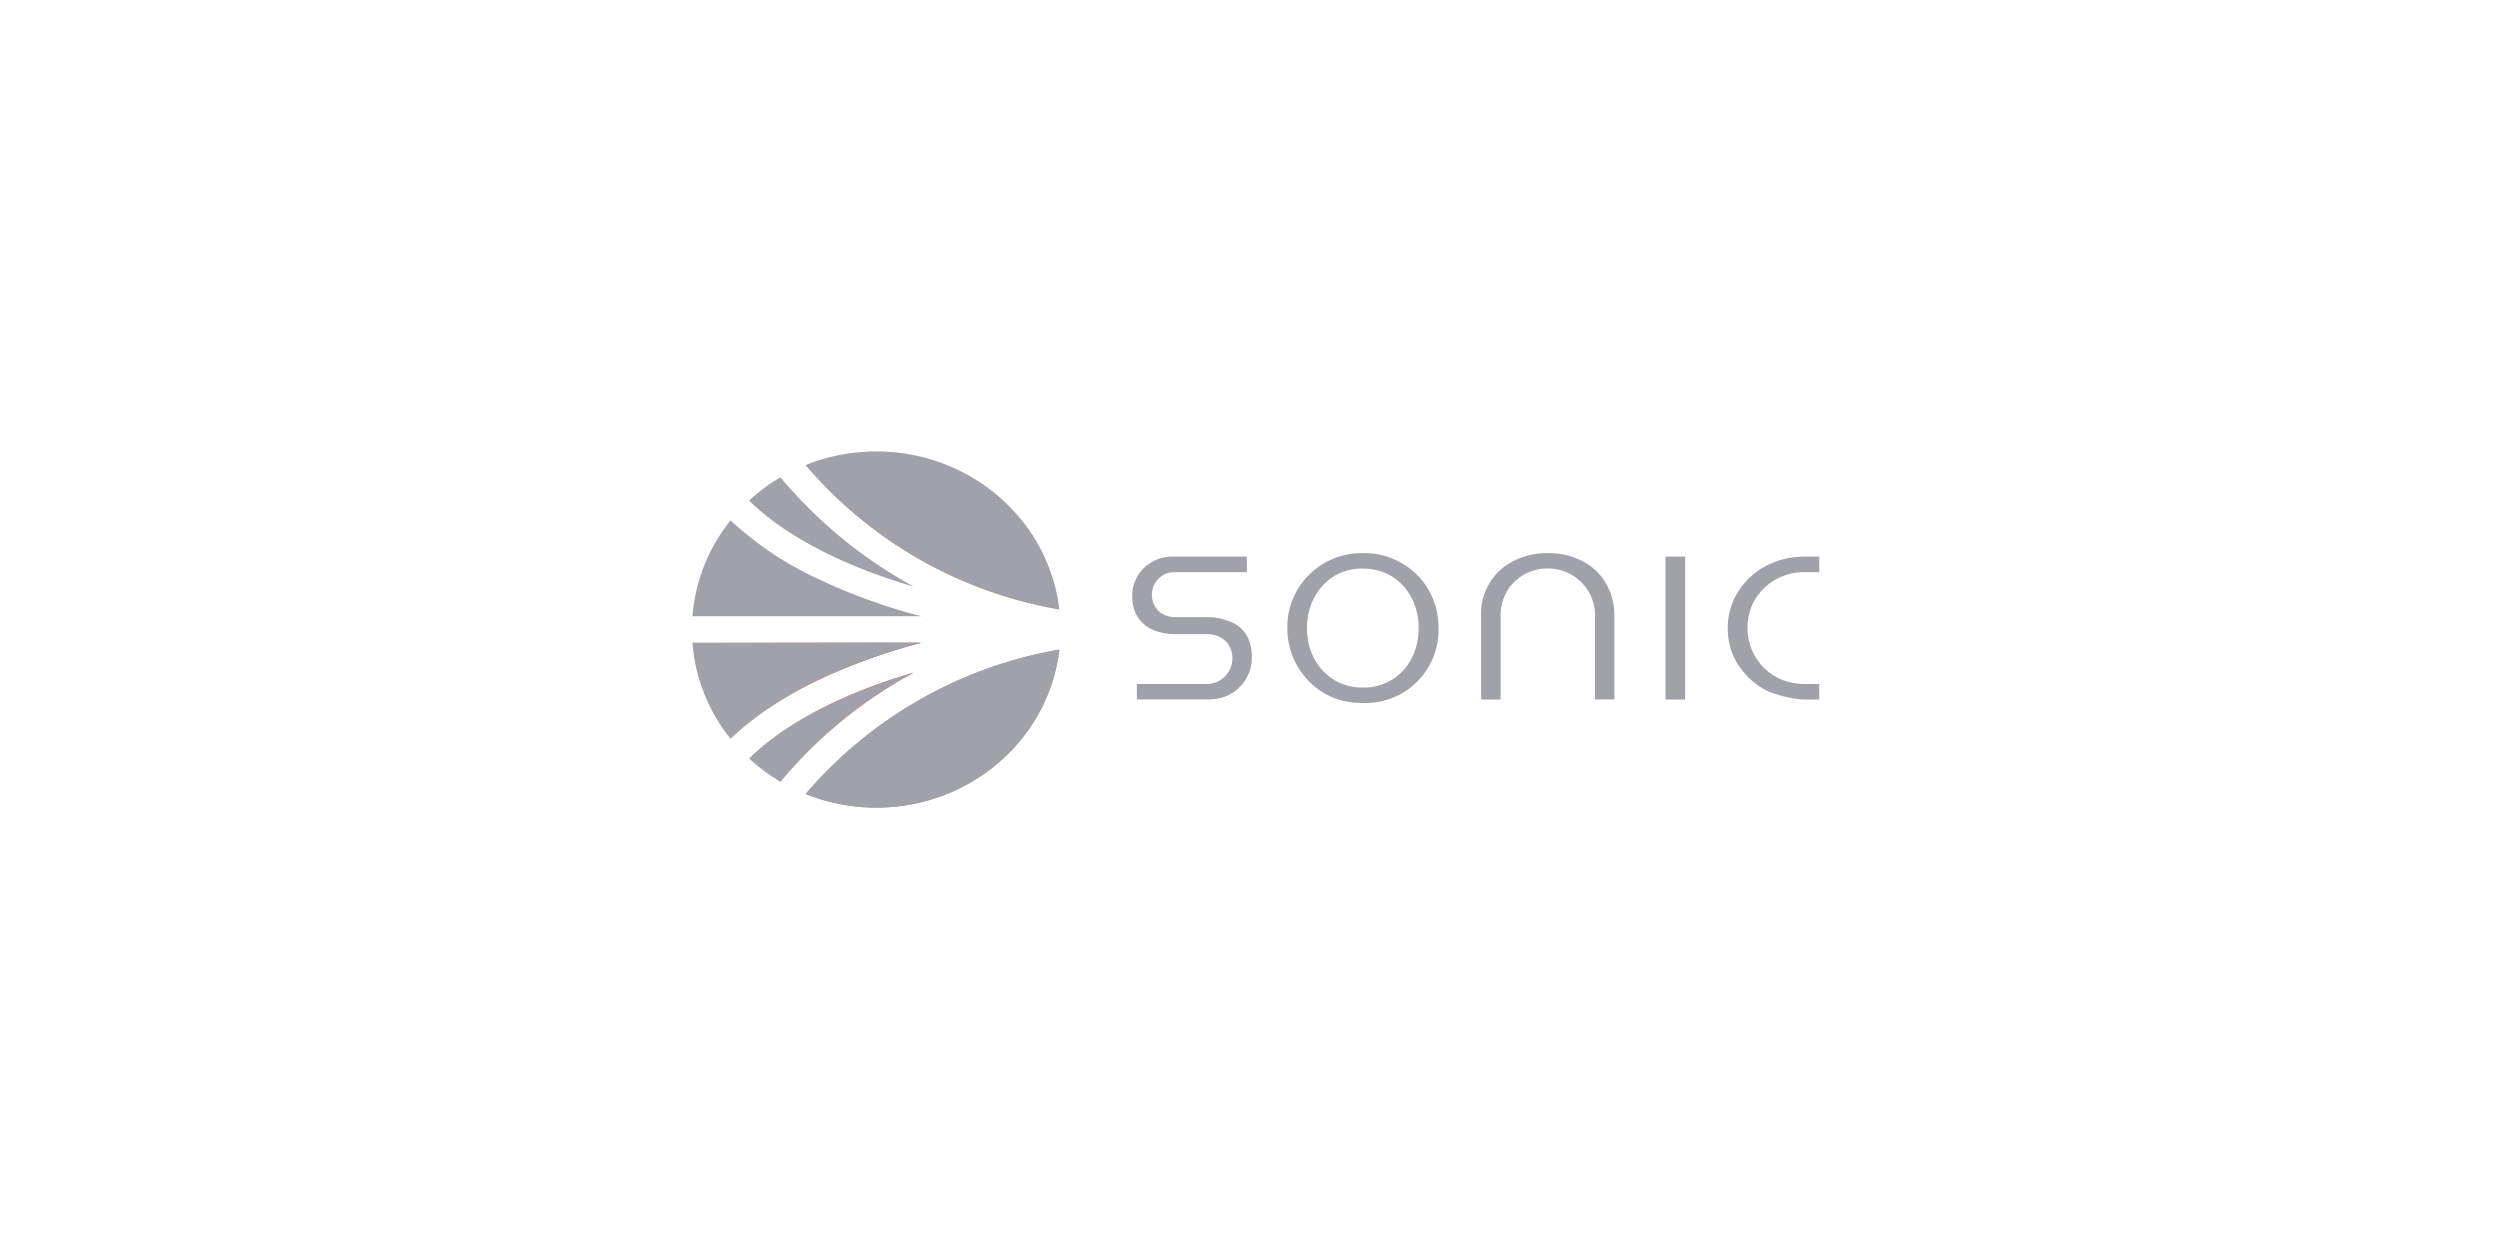 <svg xmlns="http://www.w3.org/2000/svg" fill="none" viewBox="0 0 200 100"><path fill="#A1A1AA" d="M98.5 49.77a4.7 4.7 0 0 0-2.05-.4h-2.32a2.07 2.07 0 0 1-1.47-.5l-.01-.02a1.83 1.83 0 0 1 .63-2.95c.24-.1.5-.14.75-.13h5.72v-1.24h-5.93c-.64 0-1.2.15-1.69.45a3.06 3.06 0 0 0-1.55 2.69c0 .66.14 1.22.42 1.67.3.46.7.8 1.22 1.05a4.9 4.9 0 0 0 1.91.34h2.44c.41 0 .78.1 1.09.28.32.17.55.41.71.72a2.06 2.06 0 0 1-1.92 2.99h-5.5v1.23h5.77a3.35 3.35 0 0 0 3.43-3.37c0-.7-.15-1.29-.43-1.76a2.52 2.52 0 0 0-1.22-1.06Zm13.64-4.72a5.96 5.96 0 0 0-3.11-.8 5.97 5.97 0 0 0-5.28 3 5.9 5.9 0 0 0-.76 3 6.02 6.02 0 0 0 2.93 5.2c.85.5 1.86.77 2.96.79h.16a5.84 5.84 0 0 0 6.04-6 6 6 0 0 0-.8-3.06 5.63 5.63 0 0 0-2.14-2.12Zm1.35 5.2c0 .88-.19 1.69-.56 2.41a4.23 4.23 0 0 1-3.9 2.34c-.83.02-1.65-.2-2.35-.64a4.48 4.48 0 0 1-1.56-1.7 5.17 5.17 0 0 1-.56-2.41 5.1 5.1 0 0 1 .56-2.4c.35-.7.9-1.3 1.56-1.73.7-.43 1.52-.65 2.34-.63.89 0 1.69.22 2.36.64.66.43 1.2 1.02 1.56 1.73.37.74.57 1.56.55 2.4v-.01Zm13.1-5.36a5.74 5.74 0 0 0-2.77-.64c-1.05 0-1.96.22-2.77.65a4.66 4.66 0 0 0-2.56 4.4v6.66h1.56v-6.65c-.02-.7.16-1.41.52-2.03a3.75 3.75 0 0 1 3.25-1.8 3.79 3.79 0 0 1 3.24 1.8c.37.62.56 1.32.54 2.03v6.64h1.55v-6.66a5.04 5.04 0 0 0-.69-2.65 4.52 4.52 0 0 0-1.87-1.75Zm8.22-.36h-1.57v11.43h1.57V44.53Zm7.21 1.85a4.58 4.58 0 0 1 2.34-.61h1.18v-1.24h-1.1c-1.2 0-2.27.26-3.2.76-.92.5-1.67 1.2-2.2 2.07a5.3 5.3 0 0 0-.82 2.89c0 1.06.27 2.04.81 2.9.55.85 1.3 1.56 2.2 2.04.82.44 2.4.77 3.12.77h1.19v-1.24h-1.18c-.82 0-1.63-.2-2.34-.6a4.49 4.49 0 0 1-2.22-3.88c0-.82.2-1.58.59-2.26a4.6 4.6 0 0 1 1.62-1.6h.01Z"/><path fill="url(#a)" d="M73.07 53.82c-5.55 1.62-10.14 3.97-13 6.73l-.13.13c.76.7 1.6 1.33 2.5 1.86l.2-.24a36.26 36.26 0 0 1 10.43-8.48Z"/><path fill="#A1A1AA" d="M73.07 53.82c-5.55 1.62-10.14 3.97-13 6.73l-.13.13c.76.7 1.6 1.33 2.5 1.86l.2-.24a36.26 36.26 0 0 1 10.43-8.48Z"/><path fill="url(#b)" d="M55.4 51.43c.22 2.8 1.28 5.48 3.05 7.67l.08-.08c1.78-1.7 4.1-3.25 6.89-4.6a46.53 46.53 0 0 1 8.28-3H55.4Z"/><path fill="#A1A1AA" d="M55.4 51.43c.22 2.8 1.28 5.48 3.05 7.67l.08-.08c1.78-1.7 4.1-3.25 6.89-4.6a46.53 46.53 0 0 1 8.28-3H55.4Z"/><path fill="url(#c)" d="M66.69 39.59a34.44 34.44 0 0 0 18.05 9.17c-.82-7.11-7.07-12.64-14.64-12.64-2 0-3.92.39-5.65 1.09.7.82 1.46 1.62 2.23 2.38Z"/><path fill="#A1A1AA" d="M66.69 39.59a34.44 34.44 0 0 0 18.05 9.17c-.82-7.11-7.07-12.64-14.64-12.64-2 0-3.92.39-5.65 1.09.7.82 1.46 1.62 2.23 2.38Z"/><path fill="url(#d)" d="M60.06 40.17c2.88 2.77 7.46 5.12 13 6.74a36.88 36.88 0 0 1-10.43-8.49l-.2-.23a14.7 14.7 0 0 0-2.5 1.86l.13.13Z"/><path fill="#A1A1AA" d="M60.06 40.17c2.88 2.77 7.46 5.12 13 6.74a36.88 36.88 0 0 1-10.43-8.49l-.2-.23a14.7 14.7 0 0 0-2.5 1.86l.13.13Zm6.63 20.97c-.79.76-1.53 1.55-2.24 2.38 1.8.72 3.71 1.09 5.64 1.09 7.59 0 13.83-5.53 14.66-12.65a34.44 34.44 0 0 0-18.06 9.18Z"/><path fill="#A1A1AA" d="M66.69 61.14c-.79.76-1.53 1.55-2.24 2.38 1.8.72 3.71 1.09 5.64 1.09 7.59 0 13.83-5.53 14.66-12.64a34.44 34.44 0 0 0-18.06 9.17ZM65.42 46.3a26.8 26.8 0 0 1-6.9-4.6l-.07-.07a13.89 13.89 0 0 0-3.05 7.67h18.3a46.4 46.4 0 0 1-8.28-3Z"/><defs><radialGradient id="a" cx="0" cy="0" r="1" gradientTransform="matrix(0 14 -15 0 70.04 50.53)" gradientUnits="userSpaceOnUse"><stop stop-color="#1C294B"/><stop offset=".32" stop-color="#F43"/><stop offset=".6" stop-color="#FE9A4C"/><stop offset="1" stop-color="#E0E0E0"/></radialGradient><radialGradient id="b" cx="0" cy="0" r="1" gradientTransform="matrix(0 14 -15 0 70.04 50.53)" gradientUnits="userSpaceOnUse"><stop stop-color="#1C294B"/><stop offset=".32" stop-color="#F43"/><stop offset=".6" stop-color="#FE9A4C"/><stop offset="1" stop-color="#E0E0E0"/></radialGradient><radialGradient id="c" cx="0" cy="0" r="1" gradientTransform="matrix(0 14 -15 0 70.04 50.53)" gradientUnits="userSpaceOnUse"><stop offset=".32" stop-color="#F43"/><stop offset=".6" stop-color="#FE9A4C"/><stop offset="1" stop-color="#E0E0E0"/></radialGradient><radialGradient id="d" cx="0" cy="0" r="1" gradientTransform="matrix(0 14 -15 0 70.04 50.53)" gradientUnits="userSpaceOnUse"><stop offset="1" stop-color="#E0E0E0"/></radialGradient></defs></svg>